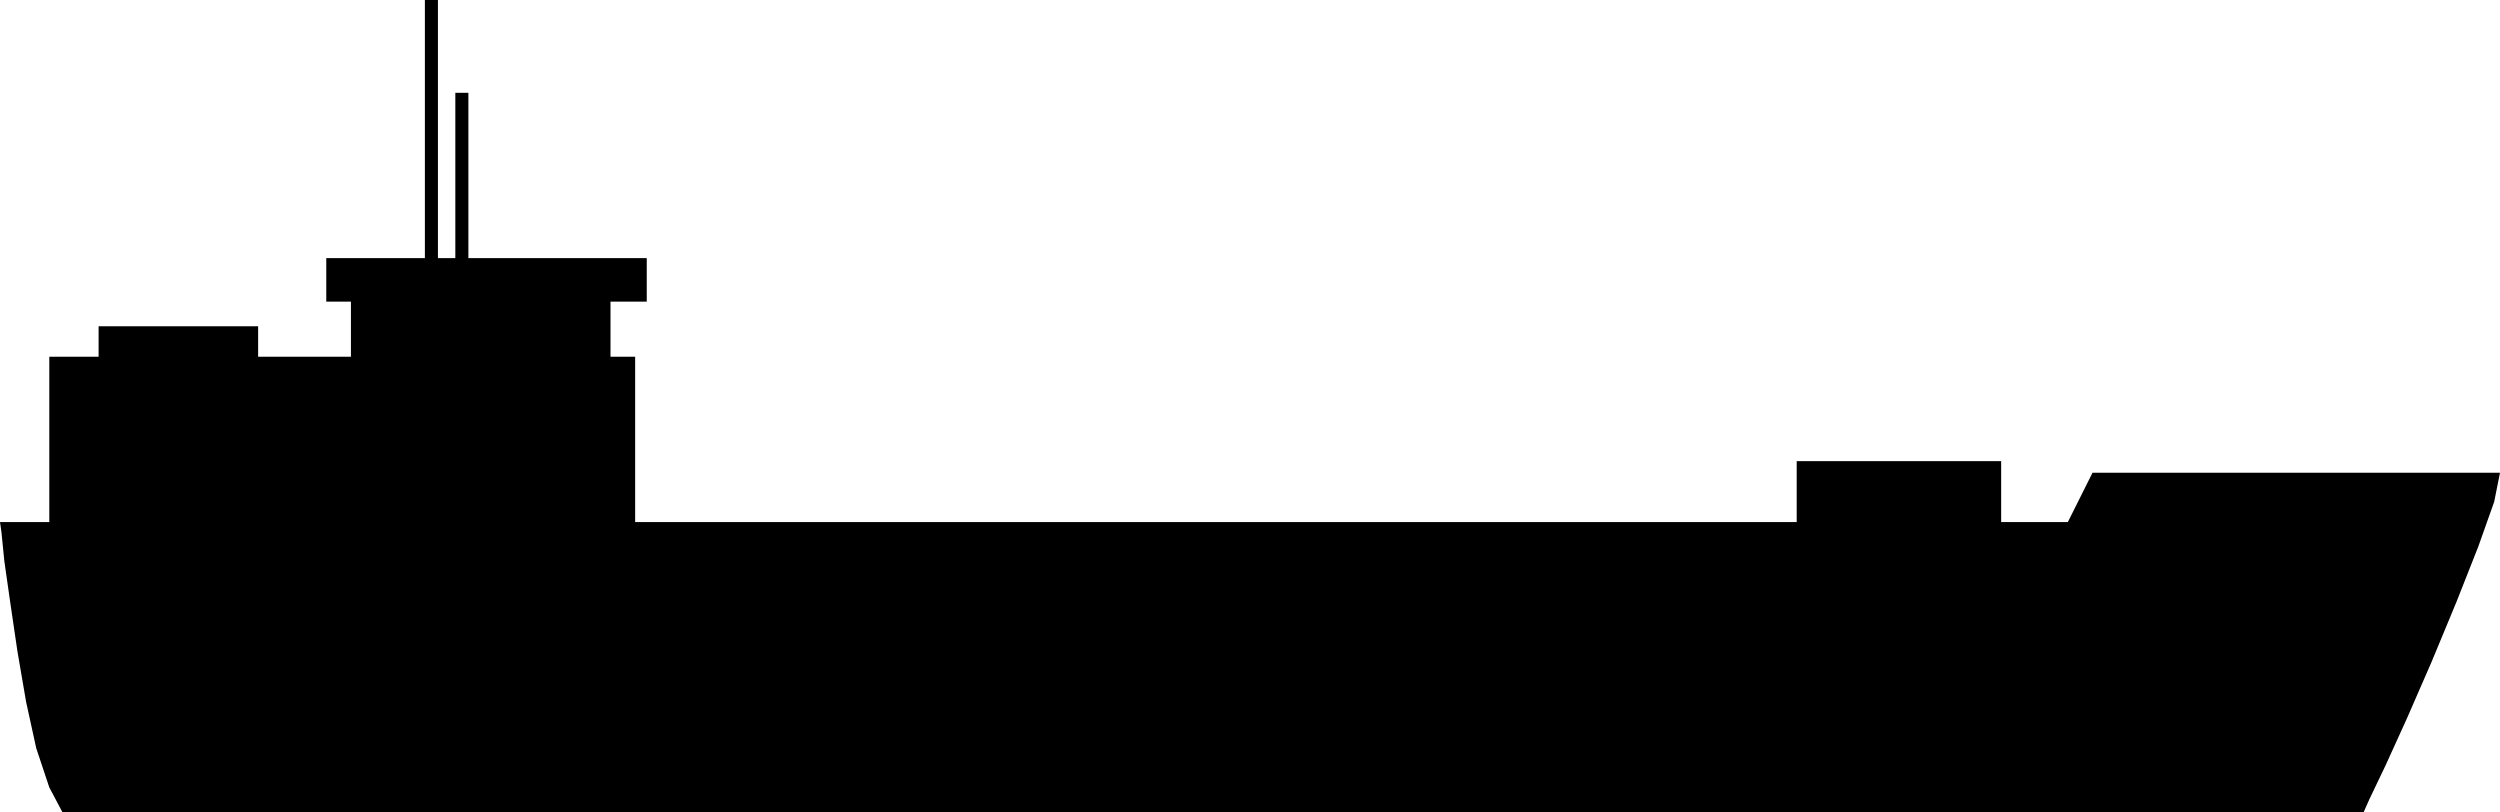 <svg xmlns="http://www.w3.org/2000/svg" fill-rule="evenodd" height="53.76" preserveAspectRatio="none" stroke-linecap="round" viewBox="0 0 1724 560" width="1.724in"><style>.pen1{stroke:none}.brush2{fill:#000}</style><path class="pen1 brush2" d="m1630 560 4-9 11-23 15-33 17-39 17-41 15-38 11-31 4-20h-281l-17 34H0l1 7 2 20 4 28 5 34 6 35 7 32 9 27 9 17h1587z"/><path class="pen1 brush2" d="M438 377V246H34v131h404z"/><path class="pen1 brush2" d="M178 255v-30H68v30h110zm243 8v-63H242v63h179z"/><path class="pen1 brush2" d="M446 208v-30H225v30h221zm934 173v-63h-141v63h141z"/><path class="pen1 brush2" d="M302 191V0h-9v191h9zm21-8V64h-9v119h9z"/></svg>
